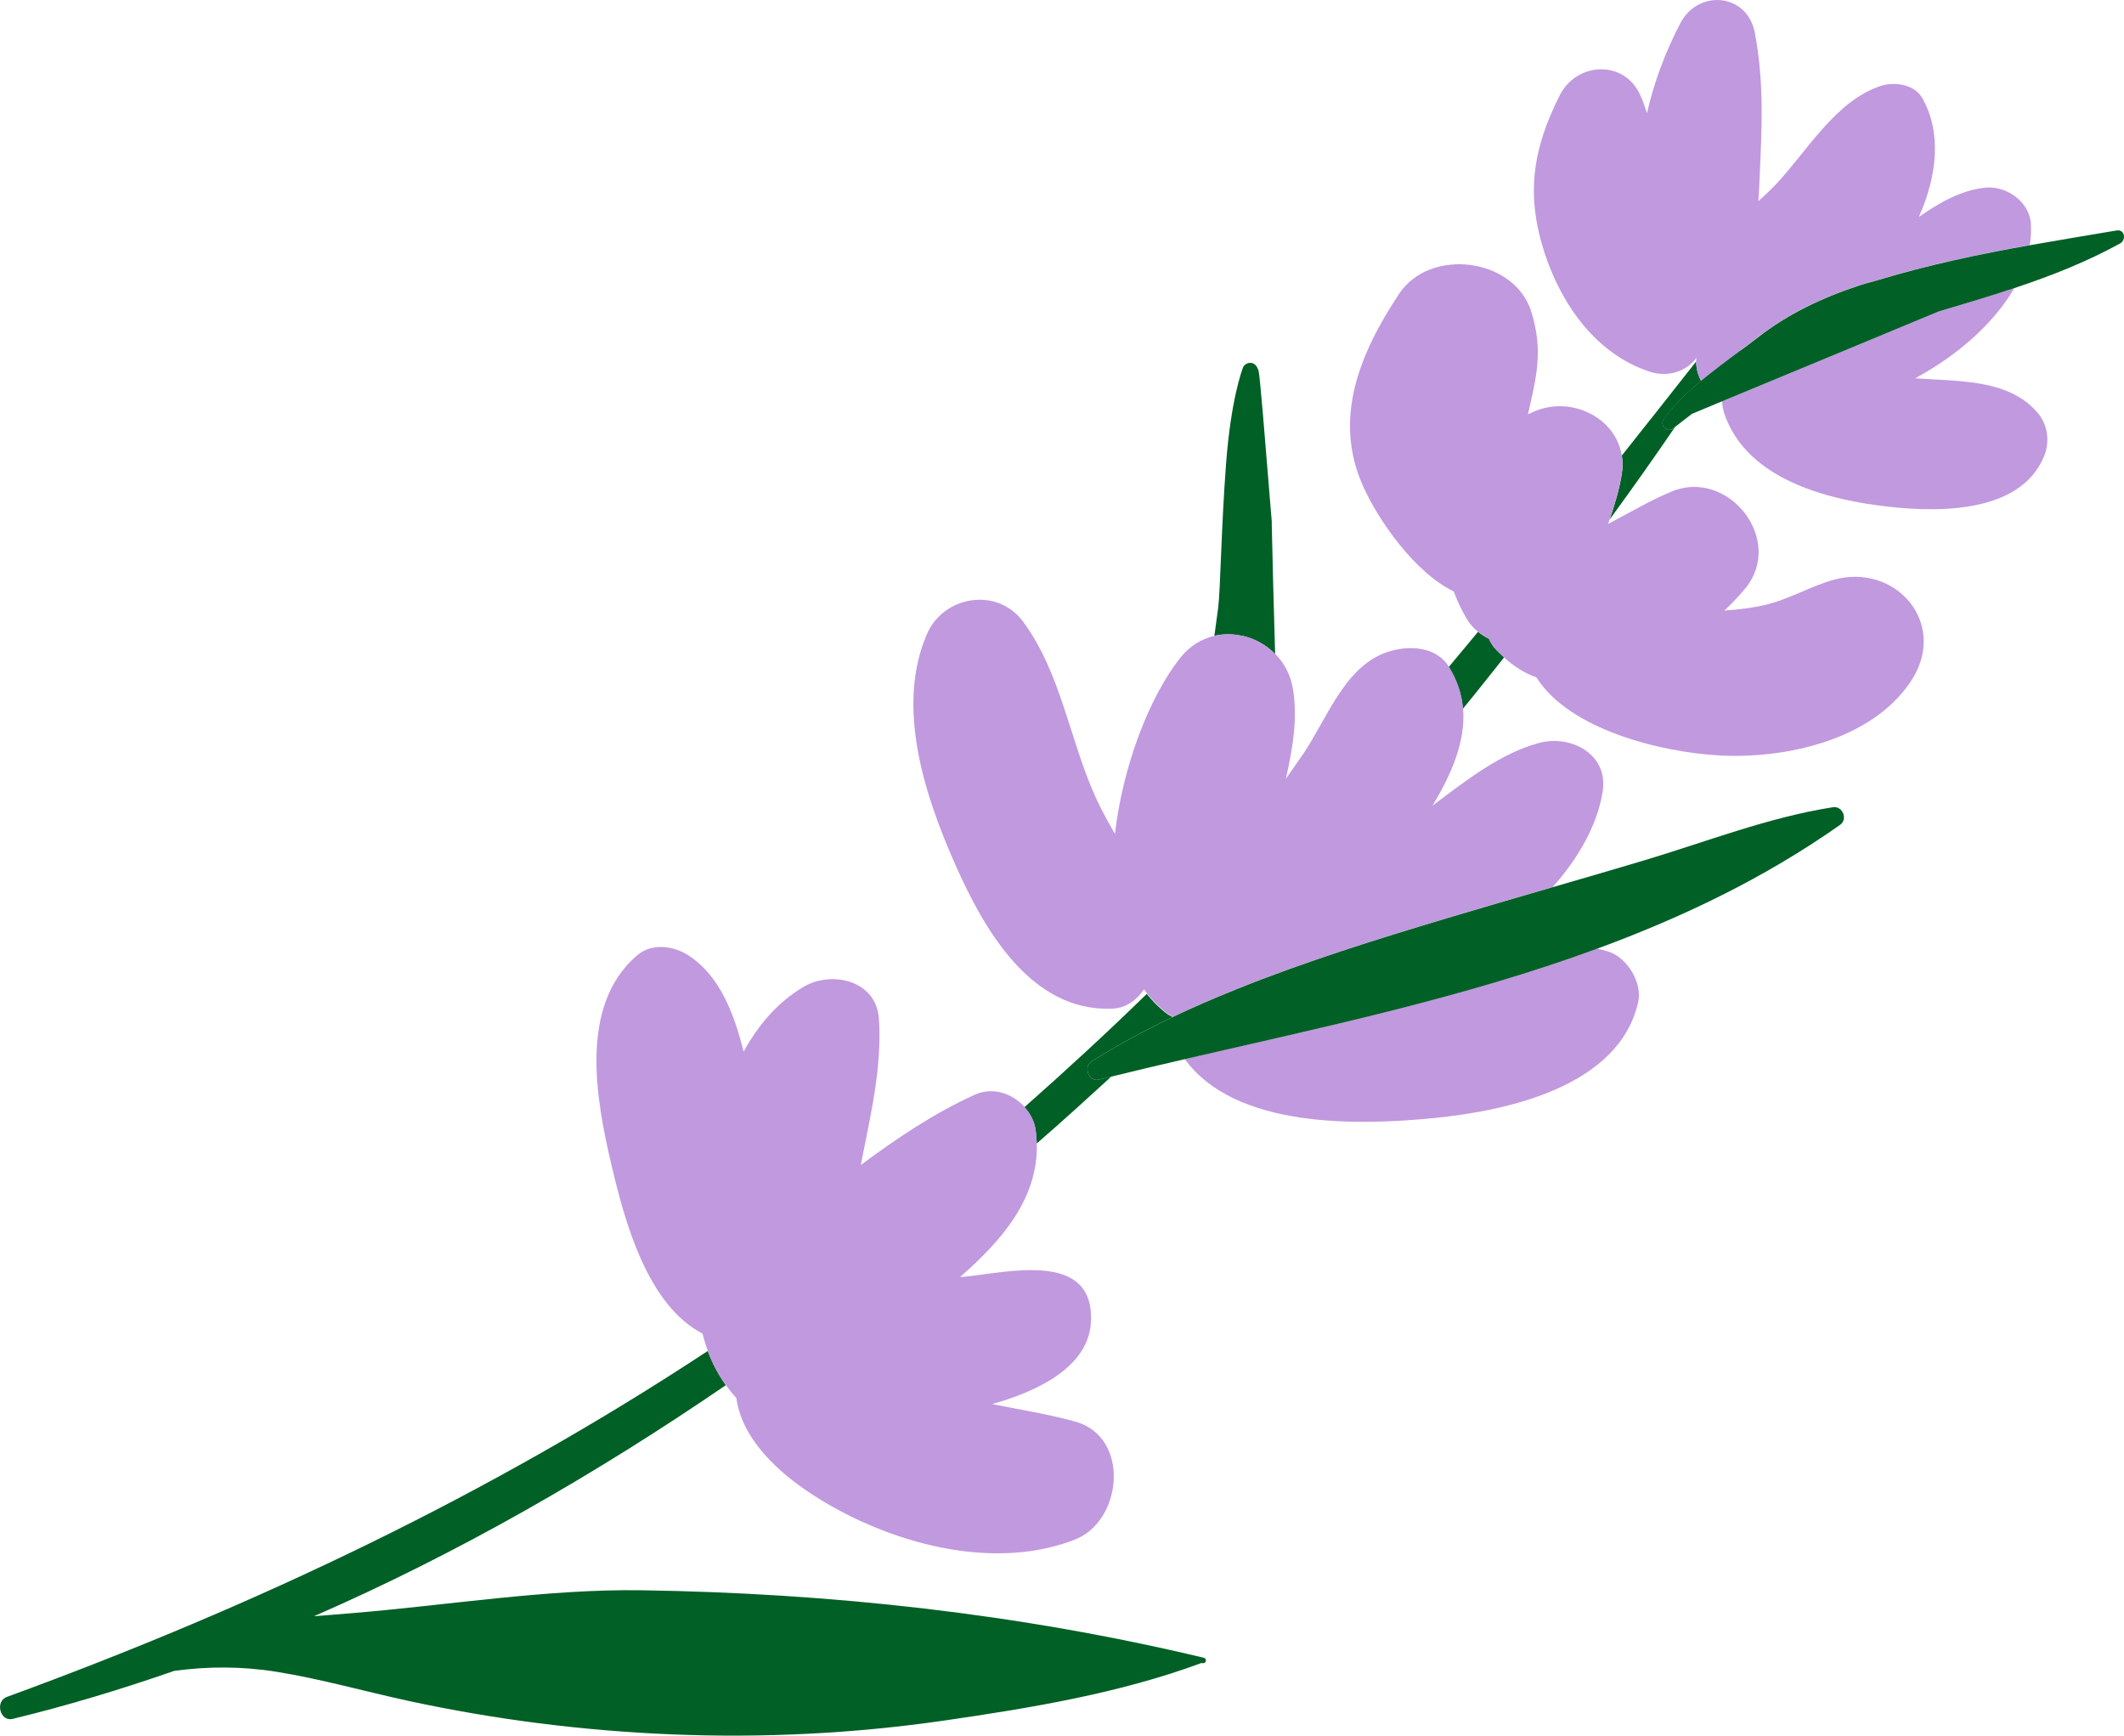 <?xml version="1.0" encoding="UTF-8"?> <svg xmlns="http://www.w3.org/2000/svg" id="_Слой_2" data-name="Слой 2" viewBox="0 0 180.03 147.09"><defs><style> .cls-1 { fill-rule: evenodd; } .cls-1, .cls-2 { fill: #006026; } .cls-3 { fill: #c199df; } </style></defs><g id="_Слой_1-2" data-name="Слой 1"><g><path class="cls-1" d="m107.8,44.27c-.62-7.5-1-12.45-1.13-12.86-.3-1.01-1.17-.67-1.32-.25-.1.29-1.02,2.73-1.43,8.15-.41,5.42-.48,10.8-.67,12.22-.19,1.42-.32,2.36-.32,2.36.09-.02.19-.05.28-.06.69-.12,1.39-.09,2.07.06.01,0,.03,0,.04,0,1.08.25,2.03.79,2.76,1.55,0,0-.09-3.02-.17-6.11-.08-3.1-.12-5.06-.12-5.06h0Z"></path><path class="cls-2" d="m141.02,35.53c-.36.5.26,1.18.78.79.06-.05.12-.09.18-.14-1.8,2.64-3.65,5.25-5.54,7.84.43-1.27.82-2.56,1.03-3.88.09-.54.07-1.05,0-1.54,2.11-2.64,4.2-5.31,6.3-7.97,0,.57.14,1.15.42,1.65-1.17.96-2.27,1.99-3.16,3.25h0Z"></path><path class="cls-2" d="m14.77,141.6c-4.51,1.57-9.08,2.95-13.7,4.07-1.07.26-1.51-1.49-.49-1.86,21.11-7.72,40.94-17.15,59.41-29.32.38,1.02.88,1.99,1.53,2.9-11.01,7.53-22.71,14.26-34.91,19.58,1.11-.09,2.19-.17,3.21-.26,7.99-.65,16.55-2.06,24.55-1.94,15.99.24,32.02,1.98,47.66,5.72.29.07.22.49-.08.46-.04,0-.08,0-.12-.01,0,0,0,0-.01,0-6.94,2.57-14.48,3.81-21.78,4.87-7.67,1.11-15.43,1.49-23.17,1.17-7.48-.31-14.91-1.25-22.23-2.83-3.73-.81-7.42-1.86-11.19-2.47-3-.48-5.83-.46-8.68-.08h0Z"></path><path class="cls-2" d="m126.66,54.88c.26.31.55.57.83.83-1.17,1.45-2.31,2.93-3.5,4.36-.1-1.19-.47-2.38-1.2-3.54.84-.99,1.66-2,2.49-2.99.28.23.59.44.92.59.13.28.28.54.46.76h0Z"></path><path class="cls-2" d="m99.4,86.19c-2.39,1.14-4.7,2.39-6.9,3.78-.7.44-.2,1.73.62,1.53.36-.09.71-.17,1.07-.26-2.09,1.91-4.18,3.82-6.32,5.67-.01-.36-.04-.73-.09-1.11-.1-.75-.46-1.42-.95-1.97,3.54-3.13,7.01-6.32,10.37-9.6.46.57.97,1.11,1.56,1.57.2.16.41.28.62.39h0Z"></path><path class="cls-3" d="m123.23,50.13c-3.39-1.65-6.38-6.06-7.65-8.82-2.69-5.88-.26-11.46,3-16.4,2.62-3.97,9.8-3.08,11.22,1.53,1.03,3.33.41,5.56-.29,8.67.3-.14.6-.28.92-.39,3.03-1.04,6.54.78,7.03,3.88.08.49.09,1,0,1.54-.21,1.32-.6,2.61-1.03,3.88-.04.13-.08.25-.13.38,1.78-.92,3.51-1.96,5.37-2.74,4.81-2.01,9.65,4.09,6.25,8.22-.51.61-1.1,1.24-1.76,1.86,1.16-.08,2.32-.21,3.43-.47,2.03-.47,3.82-1.57,5.81-2.13,5.32-1.49,9.81,3.75,6.55,8.62-3.32,4.97-10.62,6.57-16.25,6.26-4.92-.28-12.67-2.17-15.47-6.61-.98-.35-1.9-.92-2.75-1.7-.28-.26-.57-.51-.83-.83-.18-.22-.33-.48-.46-.76-.33-.15-.64-.36-.92-.59-.36-.29-.68-.63-.92-1.04-.48-.8-.84-1.59-1.13-2.36h0Z"></path><path class="cls-3" d="m147.52,29.71c-1.14.84-2.26,1.68-3.34,2.57-.27-.5-.42-1.08-.42-1.65,0-.11.02-.21.04-.32-.86,1.2-2.47,1.69-4,1.18-4.54-1.51-7.46-5.69-8.89-10.08-1.6-4.94-.99-8.79,1.28-13.31,1.44-2.86,5.49-3.08,6.86,0,.22.49.38.99.55,1.49.6-2.64,1.54-5.16,2.83-7.63,1.52-2.9,5.67-2.54,6.31.82.8,4.2.6,8.11.4,12.37-.02.56-.05,1.21-.1,1.9.56-.51,1.11-1.02,1.6-1.55,2.58-2.78,4.97-6.94,8.72-8.2,1.14-.39,2.86-.2,3.55.98,1.68,2.9,1.3,6.6-.27,10.11,1.73-1.21,3.52-2.23,5.54-2.48,1.8-.23,3.83,1.13,3.96,3.05.04.6,0,1.21-.1,1.81-4.32.76-8.62,1.67-12.82,2.94-.54.16-1.1.29-1.64.47-3.14,1.04-6.05,2.4-8.66,4.45-.47.37-.95.72-1.43,1.07h0Zm14.83,2.35c3.73.27,8.06.05,10.46,3.05.78.98.92,2.38.46,3.52-2.07,5.12-9.64,4.81-14.18,4.19-5.02-.68-11.22-2.55-12.96-7.84-.1-.31-.15-.64-.16-.98l8.18-3.39,10.19-4.23c2.14-.63,4.28-1.27,6.39-1.97-1.72,3-4.81,5.7-8.38,7.64h0Z"></path><path class="cls-2" d="m141.8,36.32c.06-.05.12-.09.18-.14.48-.37.96-.74,1.43-1.11l2.55-1.06,8.18-3.39,10.19-4.23c2.14-.63,4.28-1.27,6.39-1.97,3.09-1.03,6.11-2.21,8.98-3.79.53-.29.41-1.21-.29-1.1-2.45.41-4.9.82-7.35,1.25-4.32.76-8.62,1.67-12.82,2.94-.54.16-1.1.29-1.64.47-3.14,1.04-6.05,2.4-8.66,4.45-.47.37-.95.72-1.43,1.07-1.14.84-2.26,1.68-3.34,2.57-1.17.96-2.27,1.99-3.16,3.25-.36.5.26,1.18.78.79h0Z"></path><path class="cls-3" d="m59.55,113.02c-4.72-2.44-6.62-9.61-7.72-14.28-1.33-5.64-2.77-13.52,2.16-17.77,1.27-1.09,3.12-.82,4.4.02,2.61,1.72,3.82,4.86,4.64,8.13,1.22-2.21,2.83-4.14,5.03-5.46,2.39-1.44,6.23-.62,6.44,2.71.27,4.16-.74,8.26-1.54,12.36,3.06-2.26,6.15-4.36,9.67-5.96,1.51-.68,3.18-.11,4.21,1.04.49.55.85,1.22.95,1.97.05.38.08.75.09,1.11.13,4.73-3.03,8.29-6.5,11.33.12,0,.23,0,.35-.02,3.62-.35,11.14-2.3,10.73,3.93-.25,3.77-4.62,5.82-8.37,6.86,2.33.47,4.69.84,7.03,1.48,4.7,1.29,4.05,8.41,0,10-5.79,2.27-12.69.96-18.21-1.58-4.07-1.88-9.83-5.52-10.5-10.42-.33-.36-.63-.73-.9-1.11-.65-.9-1.15-1.87-1.53-2.9-.17-.48-.31-.96-.44-1.46h0Z"></path><path class="cls-3" d="m96.96,83.86c-.62.89-1.5,1.57-2.67,1.62-6.9.3-10.89-6.7-13.35-12.28-2.57-5.8-5.04-13.32-2.37-19.47,1.42-3.26,5.95-4,8.14-1.06,3.2,4.31,3.95,10,6.13,14.84.45,1.01,1.04,2.07,1.66,3.16.68-5.78,2.91-11.59,5.53-14.91.81-1.03,1.84-1.63,2.92-1.88.09-.02.19-.05.28-.06.69-.12,1.39-.09,2.07.06.01,0,.03,0,.04,0,2.19.51,3.86,2.23,4.24,4.45.43,2.47,0,5.08-.59,7.67.48-.69.96-1.37,1.44-2.06,2.09-3.07,3.62-7.75,7.51-8.79,1.67-.45,3.82-.32,4.87,1.35h0c.73,1.17,1.1,2.36,1.2,3.55.24,2.81-1.03,5.64-2.59,8.23,2.89-2.19,5.81-4.45,9.03-5.32,2.67-.72,5.92.94,5.39,4.15-.47,2.83-2.02,5.57-4.23,8.06-2.96.86-5.91,1.72-8.86,2.6-5.9,1.77-12.07,3.68-17.99,6.07-1.81.73-3.6,1.5-5.34,2.33-.21-.1-.42-.23-.62-.39-.59-.46-1.09-1-1.56-1.57-.1-.12-.18-.25-.27-.37h0Zm39.39-3.21c1.57.51,2.88,2.64,2.5,4.29-1.61,7.09-10.94,9.18-17.28,9.81-6.54.65-16.89.88-21.15-5,11.69-2.7,23.67-5.21,34.95-9.36.32.07.64.15.97.26h0Z"></path><path class="cls-2" d="m93.13,91.5c.36-.09.71-.17,1.07-.26,2.06-.51,4.14-1,6.22-1.48,11.69-2.7,23.67-5.21,34.95-9.36,7.24-2.66,14.2-5.99,20.6-10.5.68-.48.2-1.62-.61-1.49-5.46.85-10.74,2.93-16.02,4.51-2.58.77-5.16,1.52-7.75,2.27-2.96.86-5.91,1.72-8.86,2.6-5.9,1.77-12.07,3.68-17.99,6.07-1.81.73-3.6,1.5-5.34,2.33-2.39,1.14-4.7,2.39-6.9,3.78-.7.44-.2,1.73.62,1.53h0Z"></path></g></g></svg> 